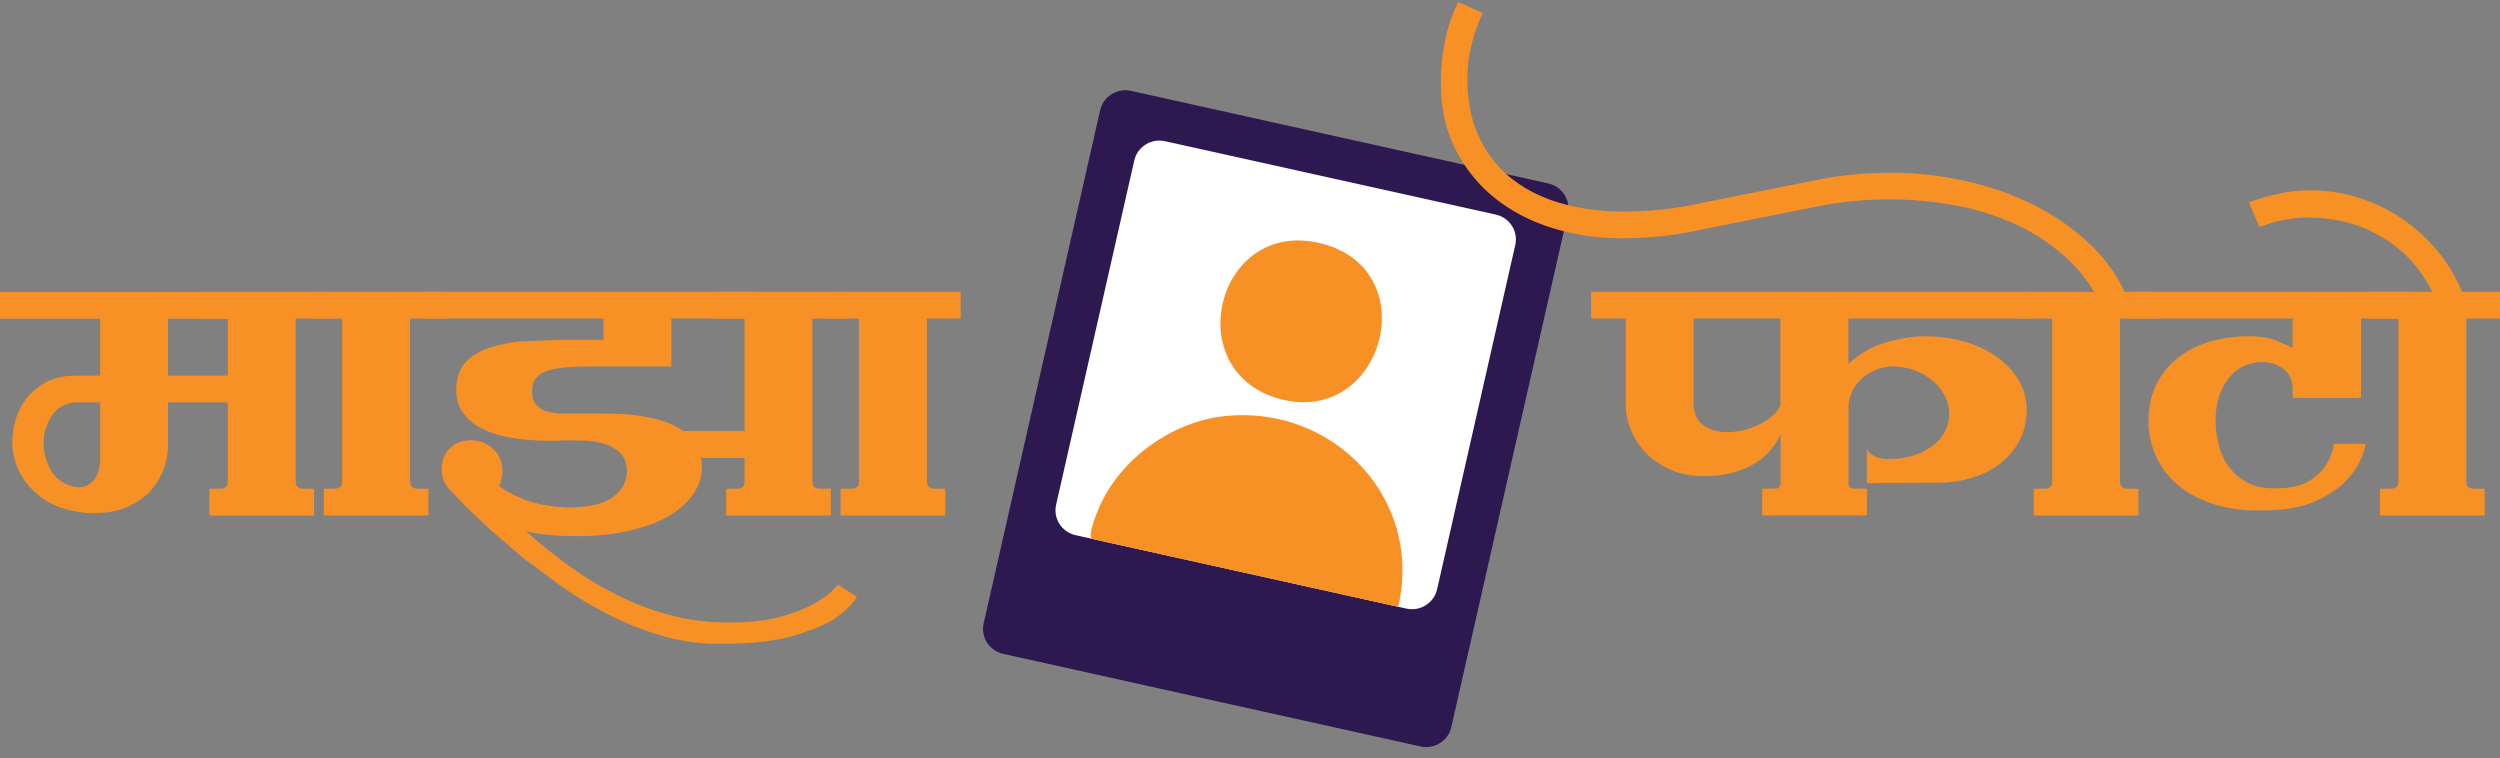 <svg xmlns="http://www.w3.org/2000/svg" width="300" height="91" fill="none" xmlns:v="https://vecta.io/nano"><rect width="100%" height="100%" fill="#808080" stroke="none"/><path d="M185.801 22.018l-50.088-11.115c-1.665-.369-3.318.665-3.691 2.311l-13.984 61.597c-.373 1.646.673 3.28 2.338 3.649l50.088 11.115c1.665.369 3.318-.665 3.692-2.311l13.983-61.596c.374-1.646-.673-3.28-2.338-3.649z" fill="#2d1950"/><path d="M179.494 25.751l-39.689-8.807c-1.665-.369-3.318.665-3.692 2.311l-9.38 41.319c-.373 1.646.674 3.28 2.338 3.649l39.69 8.807c1.665.369 3.317-.665 3.691-2.311l9.38-41.319c.374-1.646-.673-3.28-2.338-3.649z" fill="#fff"/><g fill="#f79125"><path d="M167.785 72.82l-36.695-8.14c-.724-.158.631-3.387.875-3.937 2.593-5.818 8.873-10.262 15.263-10.836 13.141-1.174 23.537 10.246 20.557 22.913zm-9.437-43.653c12.922 3.021 7.652 22.197-4.891 18.668-11.962-3.362-7.459-21.556 4.891-18.668zm55.308 22.941a7.61 7.61 0 0 1-3.527 3.754c-1.616.849-3.46 1.273-5.548 1.273-1.633 0-3.047-.275-4.226-.816-1.187-.549-2.163-1.232-2.938-2.064a8.41 8.41 0 0 1-1.742-2.755c-.387-1.007-.581-1.956-.581-2.846v-10.42h-4.167v-3.213h52.942v3.213h-22.056v5.452a10.64 10.64 0 0 1 4.445-2.572c1.692-.508 3.258-.757 4.689-.757 1.675 0 3.258.208 4.748.633s2.787 1.032 3.889 1.814c1.103.791 1.979 1.714 2.635 2.788s.977 2.272.977 3.604-.278 2.538-.825 3.604c-.547 1.074-1.305 1.989-2.265 2.755s-2.096 1.357-3.401 1.756c-1.305.408-2.694.608-4.167.608l-8.519.058v-4.12c.126.241.286.45.488.608a3.28 3.28 0 0 0 .766.424c.303.125.682.183 1.137.183h.614a8.37 8.37 0 0 0 2.425-.366 8.21 8.21 0 0 0 2.205-1.032 5.15 5.15 0 0 0 1.625-1.698c.404-.682.615-1.473.615-2.364a4.55 4.55 0 0 0-.556-2.181 6.02 6.02 0 0 0-1.473-1.789c-.614-.507-1.339-.907-2.172-1.215-.842-.3-1.726-.458-2.669-.458-.412 0-.892.083-1.439.241-.556.158-1.095.425-1.625.791s-1.002.849-1.406 1.456c-.412.608-.656 1.373-.732 2.305v9.205c0 .441.227.666.673.666h1.532v3.213h-12.56v-3.213h1.591c.405 0 .615-.225.615-.666v-5.876l-.017.017zm-10.422-3.82c0 1.29.396 2.214 1.196 2.755s1.726.816 2.786.816c1.263 0 2.534-.291 3.797-.882 1.263-.583 2.147-1.34 2.635-2.272V38.226h-10.414V48.28v.008z"/><use href="#B"/><path d="M226.957 20.725c2.736 0 5.564.3 8.485.907a35.55 35.55 0 0 1 8.301 2.813c2.618 1.273 4.967 2.888 7.046 4.844a19.04 19.04 0 0 1 4.714 6.999l-3.005 1.215c-1.019-2.505-2.458-4.627-4.319-6.359-1.86-1.739-3.948-3.138-6.28-4.211s-4.79-1.839-7.383-2.305-5.135-.699-7.626-.699a46.42 46.42 0 0 0-8.208.724l-8.056 1.606-7.998 1.606a44.74 44.74 0 0 1-8.031.724c-2.896 0-5.657-.399-8.275-1.215-2.618-.807-4.908-1.998-6.894-3.57-1.979-1.573-3.561-3.521-4.748-5.843s-1.776-5.002-1.776-8.023c0-1.656.16-3.312.488-4.969s.858-3.229 1.591-4.727l2.938 1.332c-.573 1.248-1.019 2.538-1.347 3.845a16.34 16.34 0 0 0-.488 3.97c0 2.788.488 5.193 1.473 7.208.976 2.023 2.315 3.679 4.015 4.969 1.692 1.29 3.679 2.256 5.944 2.88s4.689.941 7.265.941a44.38 44.38 0 0 0 7.904-.724l7.998-1.606 8.056-1.606a46.42 46.42 0 0 1 8.208-.724h.008zm56.368 17.509v9.513h-8.208v-1.032c0-1.049-.37-1.856-1.102-2.422s-1.592-.849-2.576-.849c-.657 0-1.305.133-1.962.391a4.77 4.77 0 0 0-1.742 1.215c-.514.541-.943 1.24-1.288 2.089s-.539 1.881-.581 3.088c0 1.132.134 2.205.395 3.213s.682 1.889 1.255 2.638a6.56 6.56 0 0 0 2.079 1.789c.817.441 1.776.691 2.879.724h.673c1.634 0 2.913-.275 3.831-.816s1.599-1.157 2.054-1.848c.53-.766.875-1.656 1.044-2.663h3.796c-.286 1.498-.943 2.83-1.961 3.995-.817 1.007-2.071 1.931-3.772 2.755-1.692.832-4.032 1.24-7.012 1.24-2.248 0-4.201-.291-5.851-.882-1.658-.583-3.022-1.365-4.108-2.33s-1.902-2.072-2.449-3.304-.851-2.497-.893-3.787c-.042-1.781.244-3.321.859-4.636a9.17 9.17 0 0 1 2.576-3.304c1.103-.891 2.399-1.556 3.889-1.998s3.073-.666 4.748-.666c1.145 0 2.071.125 2.786.366a19.45 19.45 0 0 1 2.425 1.032v-3.512h-19.303V35.02h33.639v3.213h-6.128.008z"/><path d="M299.994 38.234h-4.041v19.567c0 .566.328.849.976.849h1.229v3.213h-12.56V58.65h1.288c.615 0 .918-.283.918-.849V38.234h-3.553v-3.213h15.751v3.213h-.008z"/><path d="M277.256 22.846c2.079 0 4.074.316 5.977.941a20.03 20.03 0 0 1 5.303 2.663c1.633 1.149 3.064 2.514 4.293 4.087a19.92 19.92 0 0 1 2.938 5.268l-3.123 1.032c-1.263-3.429-3.3-6.076-6.095-7.94-2.795-1.856-6.019-2.788-9.647-2.788-1.919 0-3.839.383-5.758 1.149l-1.288-2.971c1.187-.441 2.399-.799 3.645-1.057 1.246-.266 2.5-.391 3.771-.391l-.016.008zM28.312 45.075v3.213h-8.149v5.085c0 .89-.16 1.814-.488 2.788-.328.965-.842 1.848-1.532 2.638s-1.599 1.448-2.728 1.973c-1.12.524-2.458.791-4.015.791h-.732c-.244 0-.488-.017-.732-.058-1.961-.241-3.569-.807-4.807-1.698-1.246-.891-2.172-1.939-2.786-3.154a7.85 7.85 0 0 1-.859-3.845c.042-1.348.345-2.605.918-3.754s1.423-2.097 2.542-2.846 2.483-1.124 4.074-1.124h3.005v-6.841H.002V35.03h28.496v3.213h-8.334v6.841h8.149v-.008zM9.321 48.288c-1.263 0-2.248.466-2.938 1.39-.699.932-1.069 1.989-1.136 3.179a6.42 6.42 0 0 0 .766 3.396 4.07 4.07 0 0 0 2.635 2.089c.328.083.589.125.8.125a2.23 2.23 0 0 0 1.869-.941c.471-.624.707-1.465.707-2.514v-6.725H9.329h-.008z"/><path d="M39.526 38.234h-4.041v19.567c0 .566.328.849.977.849h1.229v3.213h-12.56V58.65h1.288c.614 0 .918-.283.918-.849V38.234h-3.553v-3.213h15.75v3.213h-.008z"/><use href="#C"/><path d="M63.113 63.736a64.26 64.26 0 0 0 5.362 4.303 40.98 40.98 0 0 0 5.817 3.487c2.02.99 4.125 1.764 6.314 2.33 2.18.566 4.462.849 6.836.849 2.492 0 4.563-.233 6.221-.699s2.988-.982 4.016-1.548c1.229-.691 2.189-1.457 2.879-2.305l2.265 1.457c-.657 1.049-1.659 1.998-3.005 2.846-1.187.683-2.812 1.323-4.874 1.906s-4.748.882-8.056.882h-1.591a24.86 24.86 0 0 1-6.221-1.057 36.67 36.67 0 0 1-5.977-2.397c-1.919-.966-3.755-2.056-5.514-3.271l-4.899-3.637-4.074-3.512-2.972-2.846-1.776-1.881c-.572-.649-.859-1.432-.859-2.364 0-1.007.328-1.839.977-2.48.657-.649 1.49-.965 2.517-.965s1.962.358 2.694 1.057c.732.708 1.103 1.565 1.103 2.572a3.52 3.52 0 0 1-.126.941l-.244.941c.817.608 1.801 1.132 2.938 1.573 1.145.441 2.492.749 4.041.907a5.68 5.68 0 0 1 .64.033c.227.025.438.033.64.033 2.45 0 4.234-.416 5.362-1.24 1.12-.824 1.684-1.864 1.684-3.121 0-.891-.244-1.581-.732-2.089s-1.094-.882-1.81-1.124-1.482-.383-2.298-.424l-2.206-.058-.918.033c-.286.025-.589.033-.918.033-1.717 0-3.3-.108-4.748-.333s-2.694-.599-3.738-1.124-1.835-1.198-2.391-2.031c-.556-.824-.783-1.848-.707-3.063.084-1.248.48-2.239 1.195-2.971.715-.724 1.658-1.282 2.82-1.665s2.475-.633 3.923-.757l4.445-.183h5.27v-2.547H50.907v-3.213h40.071v3.213H80.564v5.759H70.269c-2.248 0-3.881.208-4.899.633s-1.532 1.223-1.532 2.389c0 1.615 1.103 2.48 3.308 2.605h4.655l2.576.058c.901.042 1.802.133 2.694.275.901.142 1.776.358 2.635.633.859.283 1.616.666 2.264 1.149h8.881v3.213h-6.743a5.14 5.14 0 0 1 .118 1.032c0 1.249-.37 2.397-1.103 3.421s-1.76 1.906-3.064 2.638-2.887 1.29-4.748 1.698-3.889.608-6.095.608a37.48 37.48 0 0 1-3.098-.125 20.48 20.48 0 0 1-3.031-.483l.025.008z"/><use href="#C" x="48.287"/><use href="#B" x="-143.185"/></g><defs ><path id="B" d="M258.449 38.234h-4.04v19.567c0 .566.328.849.976.849h1.229v3.213h-12.56V58.65h1.288c.615 0 .918-.283.918-.849V38.234h-3.553v-3.213h15.751v3.213h-.009z"/><path id="C" d="M53.247 38.234h-4.041v19.567c0 .566.328.849.977.849h1.229v3.213h-12.56V58.65h1.288c.614 0 .918-.283.918-.849V38.234h-3.552v-3.213h15.75v3.213h-.008z"/></defs></svg>